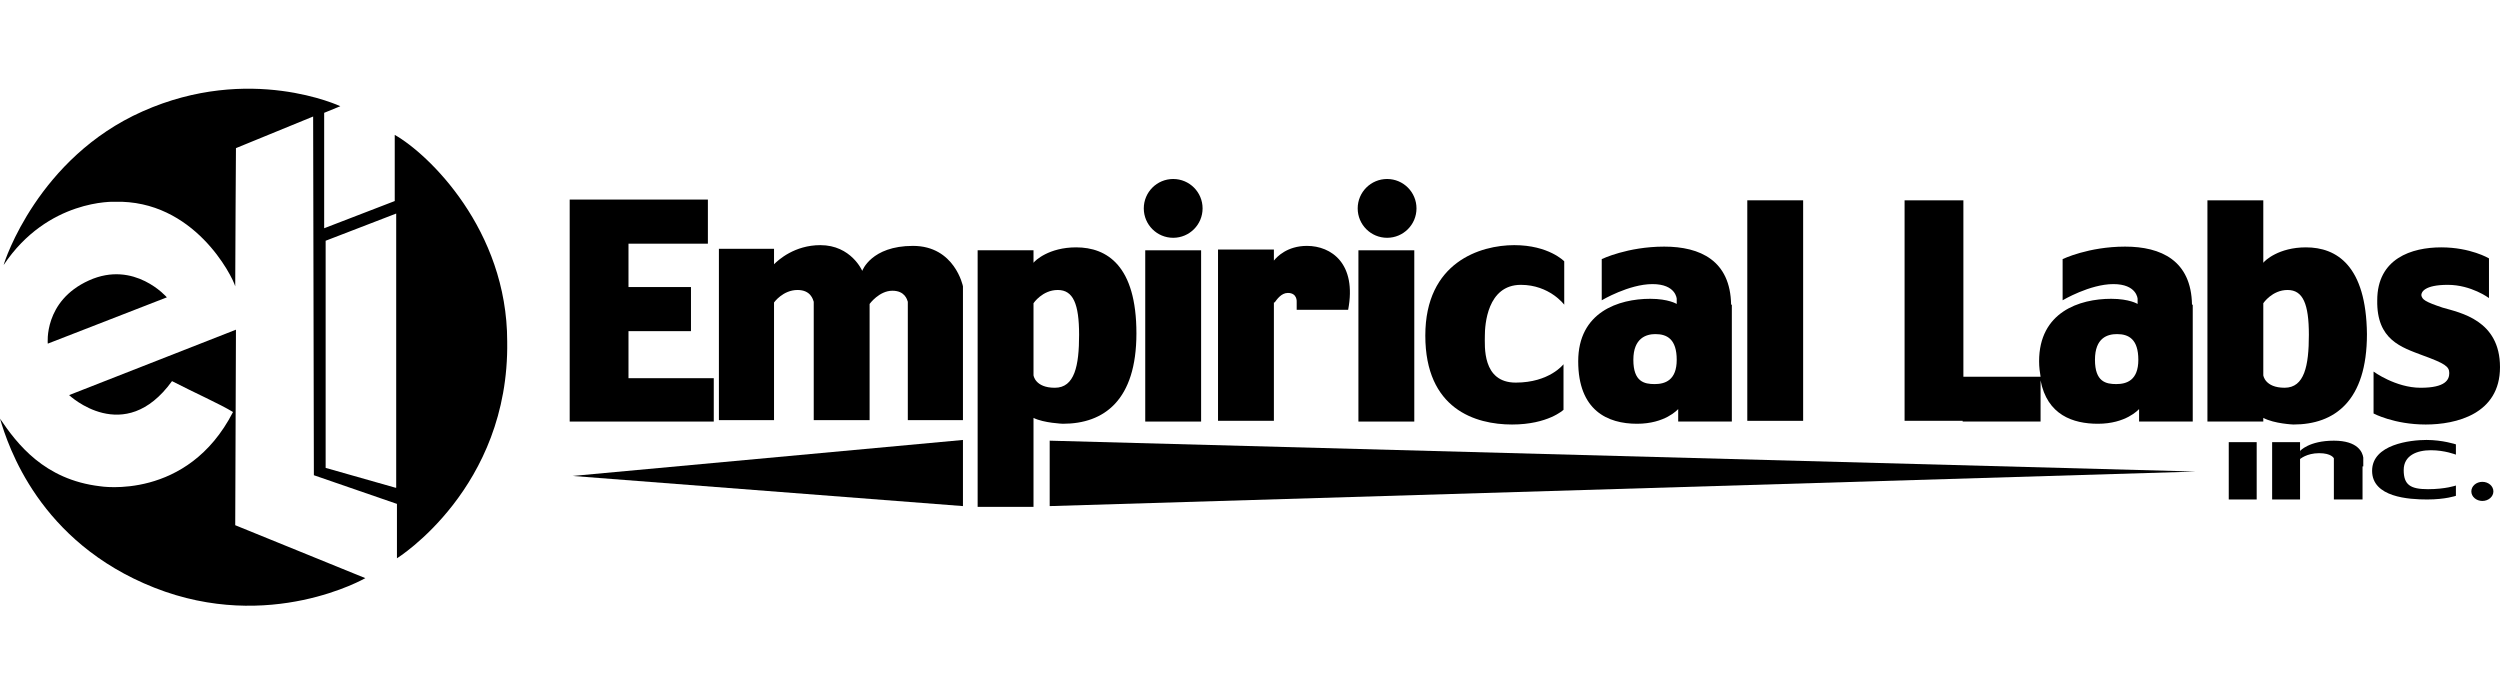 <svg width="144" height="40" viewBox="0 0 144 40" fill="none" xmlns="http://www.w3.org/2000/svg">
<path d="M41.113 21.784H36.201V19.074H39.8V16.534H36.201V14.036H40.774V11.495H36.201H32.814V14.036V16.534V19.074V21.784V24.24V24.282H41.113V21.784Z" fill="black"/>
<path d="M69.184 14.417H65.966V24.282H69.184V14.417Z" fill="black"/>
<path d="M55.466 16.491C55.466 16.491 55 14.163 52.587 14.163C50.173 14.163 49.665 15.602 49.665 15.602C49.665 15.602 49.03 14.12 47.252 14.12C45.77 14.12 44.838 14.967 44.584 15.221V14.332H41.409V24.198H44.584V17.423C44.584 17.423 45.092 16.703 45.939 16.703C46.701 16.703 46.828 17.254 46.871 17.381V24.198H50.089V17.508C50.089 17.508 50.639 16.746 51.401 16.746C52.121 16.746 52.248 17.254 52.29 17.381V24.198H55.466V16.491Z" fill="black"/>
<path d="M61.224 24.409C63.595 24.409 65.458 23.054 65.458 19.201C65.458 15.306 63.764 14.248 61.986 14.248C60.419 14.248 59.615 15.01 59.53 15.137V14.417H56.312V29.194H59.53V24.071C60.123 24.367 61.224 24.409 61.224 24.409ZM59.53 17.465C59.53 17.465 60.038 16.703 60.928 16.703C61.817 16.703 62.156 17.508 62.156 19.286C62.156 21.064 61.901 22.335 60.758 22.335C59.615 22.335 59.53 21.615 59.53 21.615V21.573V17.465Z" fill="black"/>
<path d="M132.822 14.248C131.255 14.248 130.451 15.01 130.366 15.137V11.538H127.148V24.282H130.366V24.07C131.001 24.409 132.102 24.452 132.102 24.452C134.473 24.452 136.336 23.097 136.336 19.244C136.294 15.306 134.6 14.248 132.822 14.248ZM131.594 22.334C130.451 22.334 130.366 21.615 130.366 21.615V17.465C130.366 17.465 130.874 16.703 131.764 16.703C132.653 16.703 132.991 17.508 132.991 19.286C132.991 21.064 132.737 22.334 131.594 22.334Z" fill="black"/>
<path d="M67.576 13.697C68.511 13.697 69.269 12.939 69.269 12.003C69.269 11.068 68.511 10.31 67.576 10.31C66.64 10.31 65.882 11.068 65.882 12.003C65.882 12.939 66.64 13.697 67.576 13.697Z" fill="black"/>
<path d="M81.463 14.417H78.245V24.282H81.463V14.417Z" fill="black"/>
<path d="M103.861 11.538H100.644V24.24H103.861V11.538Z" fill="black"/>
<path d="M79.897 13.697C80.832 13.697 81.59 12.939 81.59 12.003C81.59 11.068 80.832 10.31 79.897 10.31C78.961 10.31 78.203 11.068 78.203 12.003C78.203 12.939 78.961 13.697 79.897 13.697Z" fill="black"/>
<path d="M73.418 17.423C73.545 17.254 73.799 16.873 74.18 16.873C74.731 16.873 74.689 17.381 74.689 17.381V17.846H77.653C78.161 15.179 76.679 14.163 75.281 14.163C74.138 14.163 73.545 14.798 73.376 15.01V14.374H70.158V24.24H73.376V17.423H73.418Z" fill="black"/>
<path d="M87.094 24.452C89.169 24.452 90.058 23.605 90.058 23.605V20.98C90.058 20.98 89.254 22.038 87.306 22.038C85.358 22.038 85.528 19.921 85.528 19.328C85.528 18.736 85.655 16.407 87.602 16.407C89.254 16.407 90.1 17.55 90.1 17.55V15.052C90.1 15.052 89.211 14.12 87.221 14.12C85.274 14.12 82.098 15.094 82.098 19.328C82.098 23.562 84.977 24.452 87.094 24.452Z" fill="black"/>
<path d="M94.293 24.409C95.901 24.409 96.621 23.605 96.664 23.562V24.282H99.754V17.55H99.712C99.67 15.009 97.934 14.205 95.859 14.205C93.742 14.205 92.26 14.925 92.26 14.925V17.296C92.26 17.296 93.827 16.364 95.182 16.364C96.537 16.364 96.579 17.211 96.579 17.211V17.508C96.579 17.508 96.113 17.211 95.055 17.211C93.234 17.211 90.905 17.973 90.905 20.81C90.905 23.647 92.599 24.409 94.293 24.409ZM95.351 19.244C96.028 19.244 96.579 19.54 96.579 20.726C96.579 21.911 95.901 22.123 95.309 22.123C94.716 22.123 94.081 21.996 94.081 20.726C94.081 19.455 94.843 19.244 95.351 19.244Z" fill="black"/>
<path d="M113.049 24.282H117.537V21.911C117.918 23.901 119.4 24.409 120.84 24.409C122.449 24.409 123.168 23.605 123.211 23.562V24.282H126.302V17.55H126.259C126.217 15.01 124.481 14.205 122.406 14.205C120.289 14.205 118.807 14.925 118.807 14.925V17.296C118.807 17.296 120.374 16.364 121.729 16.364C123.084 16.364 123.126 17.211 123.126 17.211V17.508C123.126 17.508 122.66 17.211 121.602 17.211C119.781 17.211 117.452 17.974 117.452 20.81C117.452 21.149 117.495 21.445 117.537 21.699H113.091V11.538H109.704V21.742V24.24H113.049V24.282ZM121.941 19.244C122.618 19.244 123.168 19.54 123.168 20.726C123.168 21.911 122.491 22.123 121.898 22.123C121.305 22.123 120.67 21.996 120.67 20.726C120.67 19.455 121.39 19.244 121.941 19.244Z" fill="black"/>
<path d="M144 21.149C144 18.439 141.713 18.016 140.697 17.72C139.681 17.381 139.512 17.254 139.469 17C139.469 16.83 139.639 16.407 140.994 16.407C142.349 16.407 143.365 17.169 143.365 17.169V14.883C143.365 14.883 142.306 14.248 140.613 14.248C138.919 14.248 136.929 14.883 136.929 17.296C136.887 19.582 138.326 20.006 139.554 20.472C140.824 20.937 141.078 21.107 141.078 21.488C141.078 21.869 140.867 22.335 139.427 22.335C137.988 22.335 136.717 21.403 136.717 21.403V23.817C136.717 23.817 137.903 24.452 139.723 24.452C141.459 24.452 144 23.859 144 21.149Z" fill="black"/>
<path d="M129.985 25.468H128.376V28.77H129.985V25.468Z" fill="black"/>
<path d="M132.483 25.468H130.875V28.77H132.483V25.468Z" fill="black"/>
<path d="M134.431 25.383C132.991 25.383 132.483 25.976 132.483 25.976V26.442C132.483 26.442 132.864 26.103 133.584 26.103C134.304 26.103 134.431 26.399 134.431 26.399V26.484V28.77H136.082V26.865H136.125C136.125 26.865 136.125 26.611 136.125 26.357C136.082 26.061 135.828 25.383 134.431 25.383Z" fill="black"/>
<path d="M138.453 27.077C138.453 26.23 139.216 25.933 140.02 25.933C140.825 25.933 141.46 26.188 141.46 26.188V25.595C141.46 25.595 140.697 25.341 139.766 25.341C138.835 25.341 136.633 25.595 136.633 27.119C136.633 28.643 138.75 28.77 139.808 28.77C140.867 28.77 141.46 28.559 141.46 28.559V27.966C141.46 27.966 140.867 28.177 139.851 28.177C138.835 28.177 138.453 27.924 138.453 27.077Z" fill="black"/>
<path d="M142.984 28.855C143.335 28.855 143.619 28.608 143.619 28.305C143.619 28 143.335 27.754 142.984 27.754C142.633 27.754 142.349 28 142.349 28.305C142.349 28.608 142.633 28.855 142.984 28.855Z" fill="black"/>
<path d="M60.462 29.151L126.471 27.161L60.462 25.383V29.151Z" fill="black"/>
<path d="M55.466 29.151V25.341L32.983 27.415L55.466 29.151Z" fill="black"/>
<path d="M2.752 19.794L9.611 17.127C9.611 17.127 7.748 14.967 5.123 16.153C2.498 17.338 2.752 19.794 2.752 19.794Z" fill="black"/>
<path d="M3.98 22.758L13.591 18.99L13.549 30.252L21.043 33.301C21.043 33.301 15.539 36.476 8.892 33.851C2.244 31.226 0.466 25.679 0 24.113C0.974 25.552 2.54 27.627 5.758 28.008C5.758 28.008 10.797 28.855 13.422 23.732C12.66 23.266 11.22 22.631 9.908 21.953C7.156 25.764 3.98 22.758 3.98 22.758Z" fill="black"/>
<path d="M22.737 7.769C22.737 10.056 22.737 11.58 22.737 11.58L18.672 13.147V6.499L19.603 6.118C19.603 6.118 14.396 3.662 8.214 6.415C2.201 9.082 0.254 15.052 0.211 15.264C2.752 11.453 6.605 11.622 6.605 11.622C11.178 11.495 13.379 15.899 13.549 16.492C13.549 14.967 13.591 8.532 13.591 8.532L18.037 6.711L18.079 27.373L22.864 29.024V32.158C22.864 32.158 29.342 28.135 29.215 19.667C29.215 13.231 24.684 8.87 22.737 7.769ZM22.779 28.093L18.757 26.95V13.867L22.821 12.3V28.093H22.779Z" fill="black"/>
</svg>

